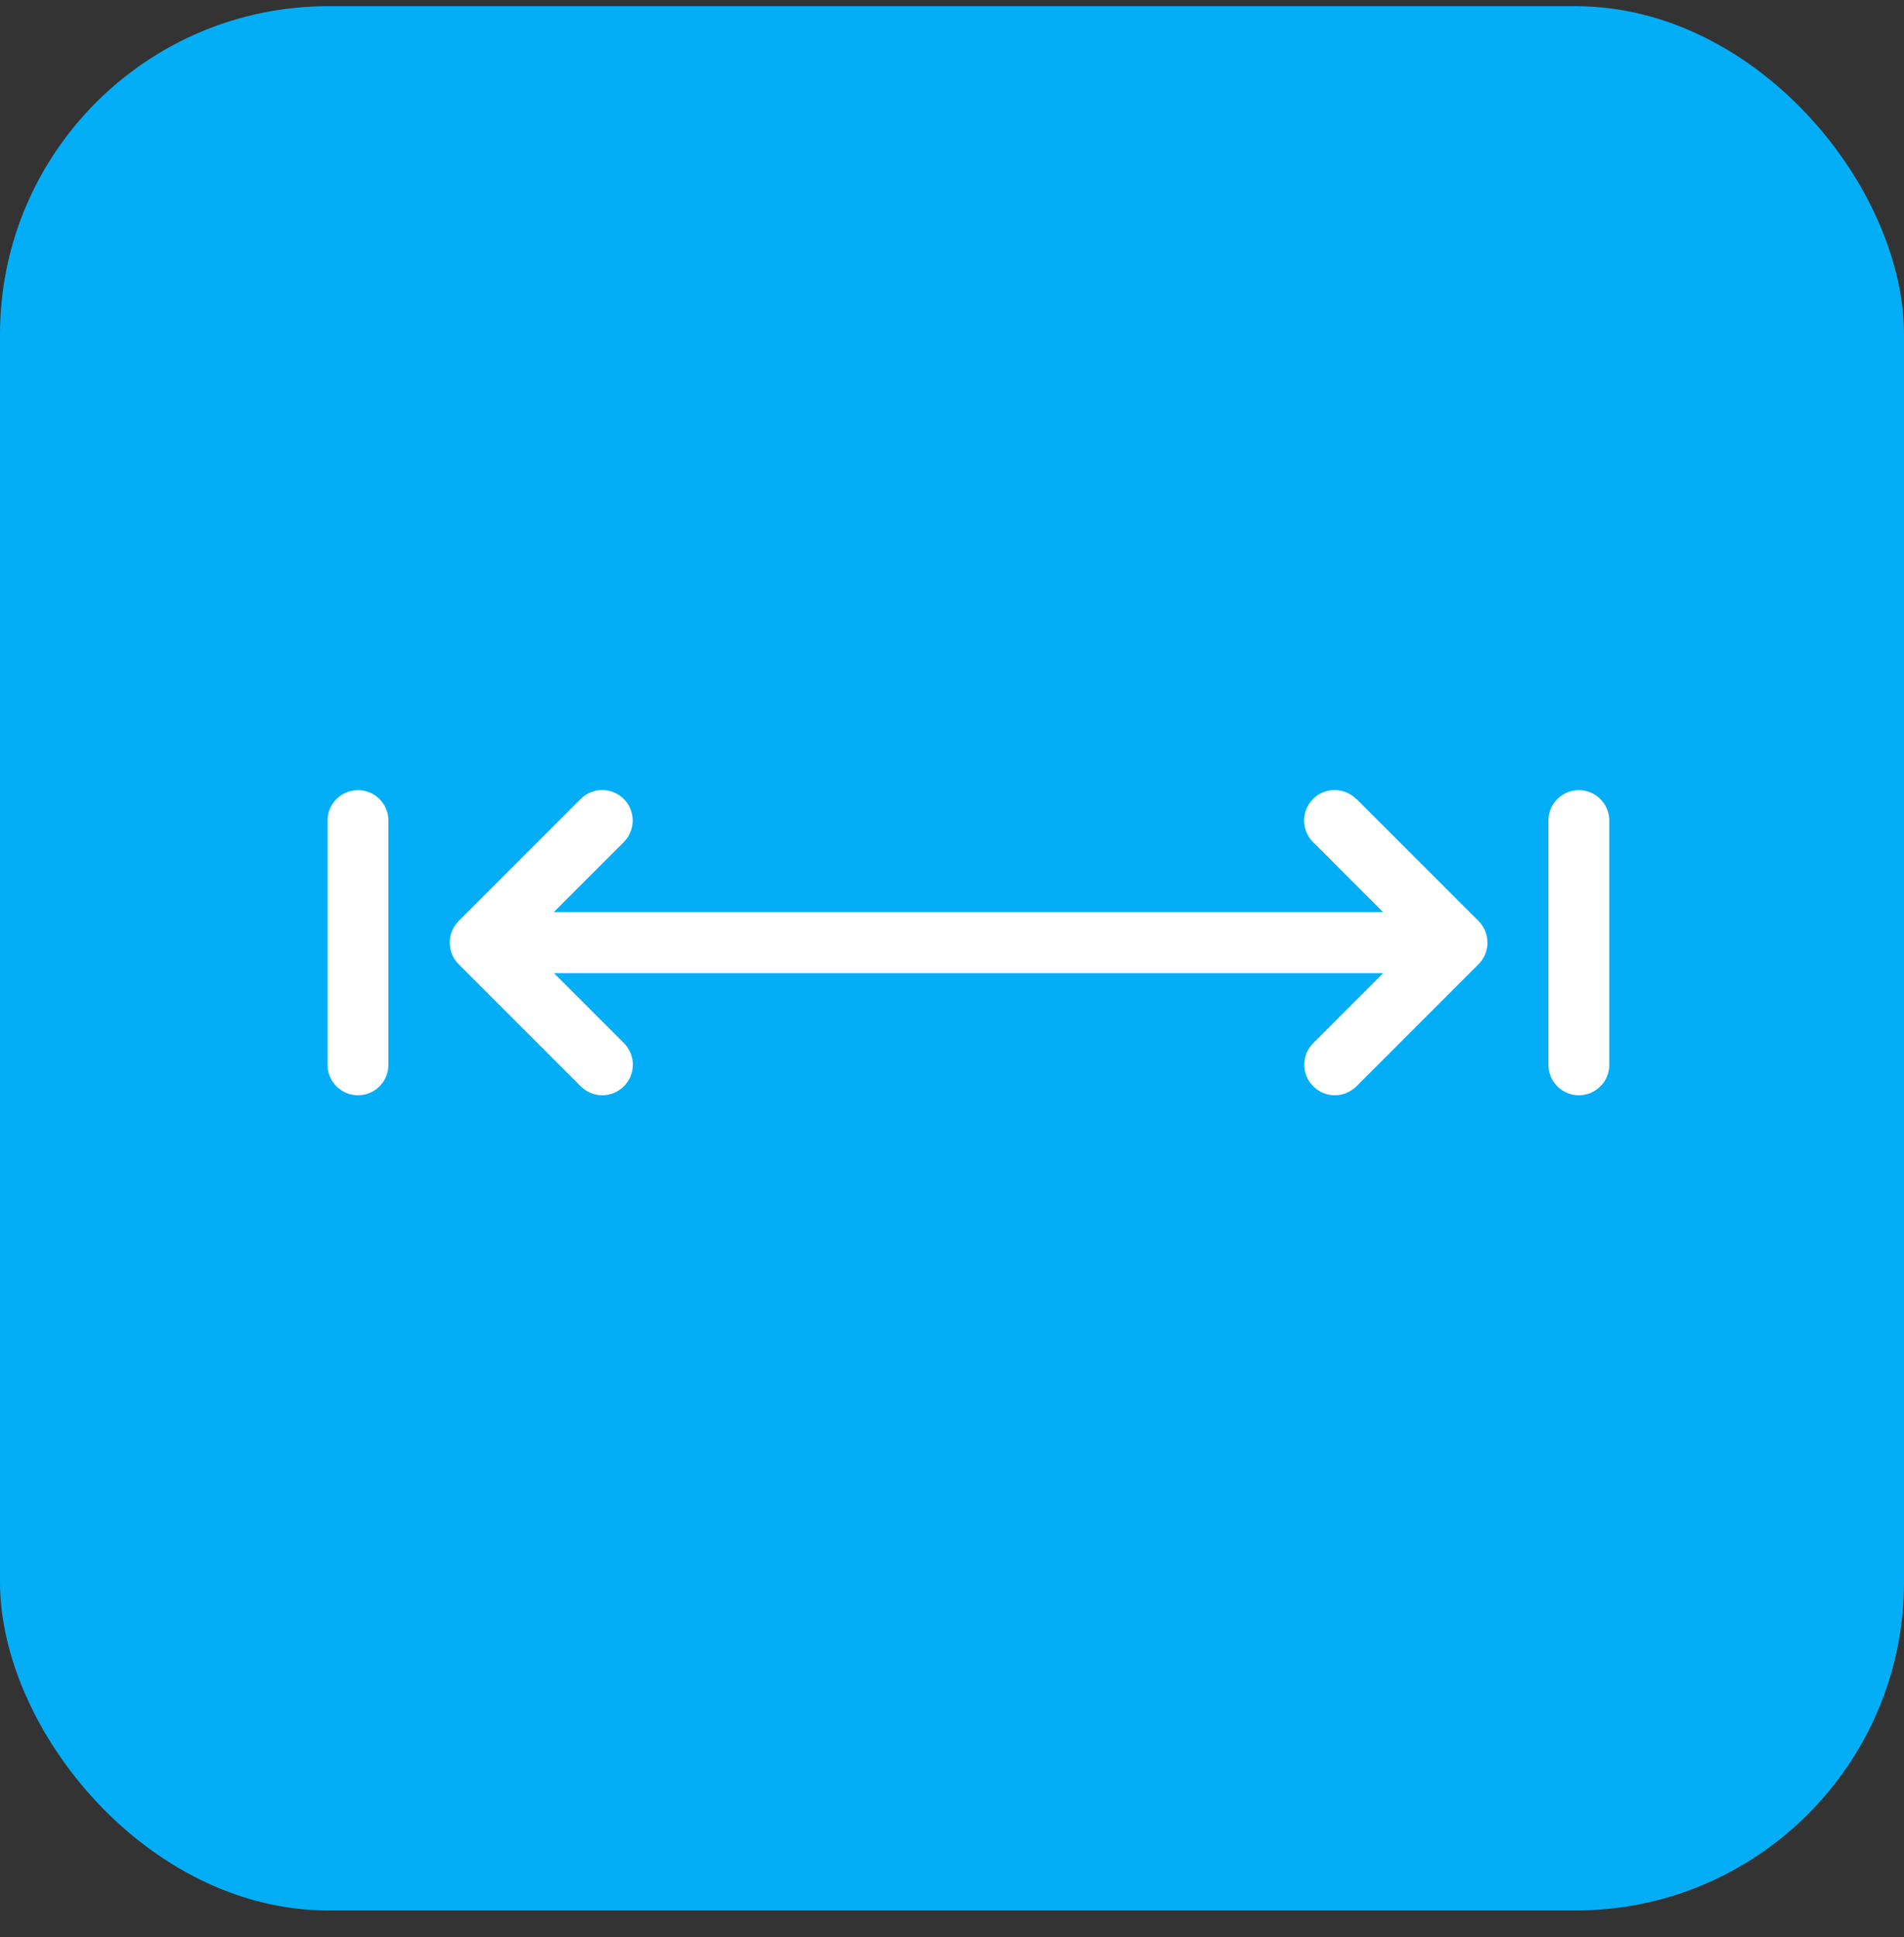 <svg width="58" height="59" viewBox="0 0 58 59" fill="none" xmlns="http://www.w3.org/2000/svg">
<rect x="0" y="0" width="58" height="59" fill="#333333" stroke="none"/>
<rect y="0.189" width="58" height="58" rx="10" fill="#04AEF6"/>
<path d="M41.311 24.335C40.95 23.974 40.359 23.974 39.998 24.335C39.637 24.697 39.637 25.287 39.998 25.648L42.131 27.781L16.869 27.781L19.002 25.648C19.363 25.287 19.363 24.697 19.002 24.335C18.641 23.974 18.05 23.974 17.689 24.335L13.97 28.054C13.609 28.416 13.609 29.006 13.97 29.367L17.689 33.086C17.869 33.267 18.109 33.36 18.348 33.36C18.587 33.36 18.821 33.267 19.007 33.086C19.368 32.725 19.368 32.135 19.007 31.773L16.874 29.64L42.136 29.64L40.003 31.773C39.642 32.135 39.642 32.725 40.003 33.086C40.184 33.267 40.423 33.36 40.662 33.36C40.901 33.36 41.135 33.267 41.321 33.086L45.04 29.367C45.401 29.006 45.401 28.416 45.04 28.054L41.321 24.335H41.311Z" fill="white"/>
<path d="M10.905 24.067C10.392 24.067 9.978 24.482 9.978 24.994L9.978 32.432C9.978 32.945 10.392 33.36 10.905 33.36C11.417 33.36 11.832 32.945 11.832 32.432L11.832 24.994C11.832 24.482 11.417 24.067 10.905 24.067Z" fill="white"/>
<path d="M48.095 24.067C47.583 24.067 47.168 24.482 47.168 24.994V32.432C47.168 32.945 47.583 33.36 48.095 33.36C48.608 33.36 49.022 32.945 49.022 32.432V24.994C49.022 24.482 48.608 24.067 48.095 24.067Z" fill="white"/>
</svg>
